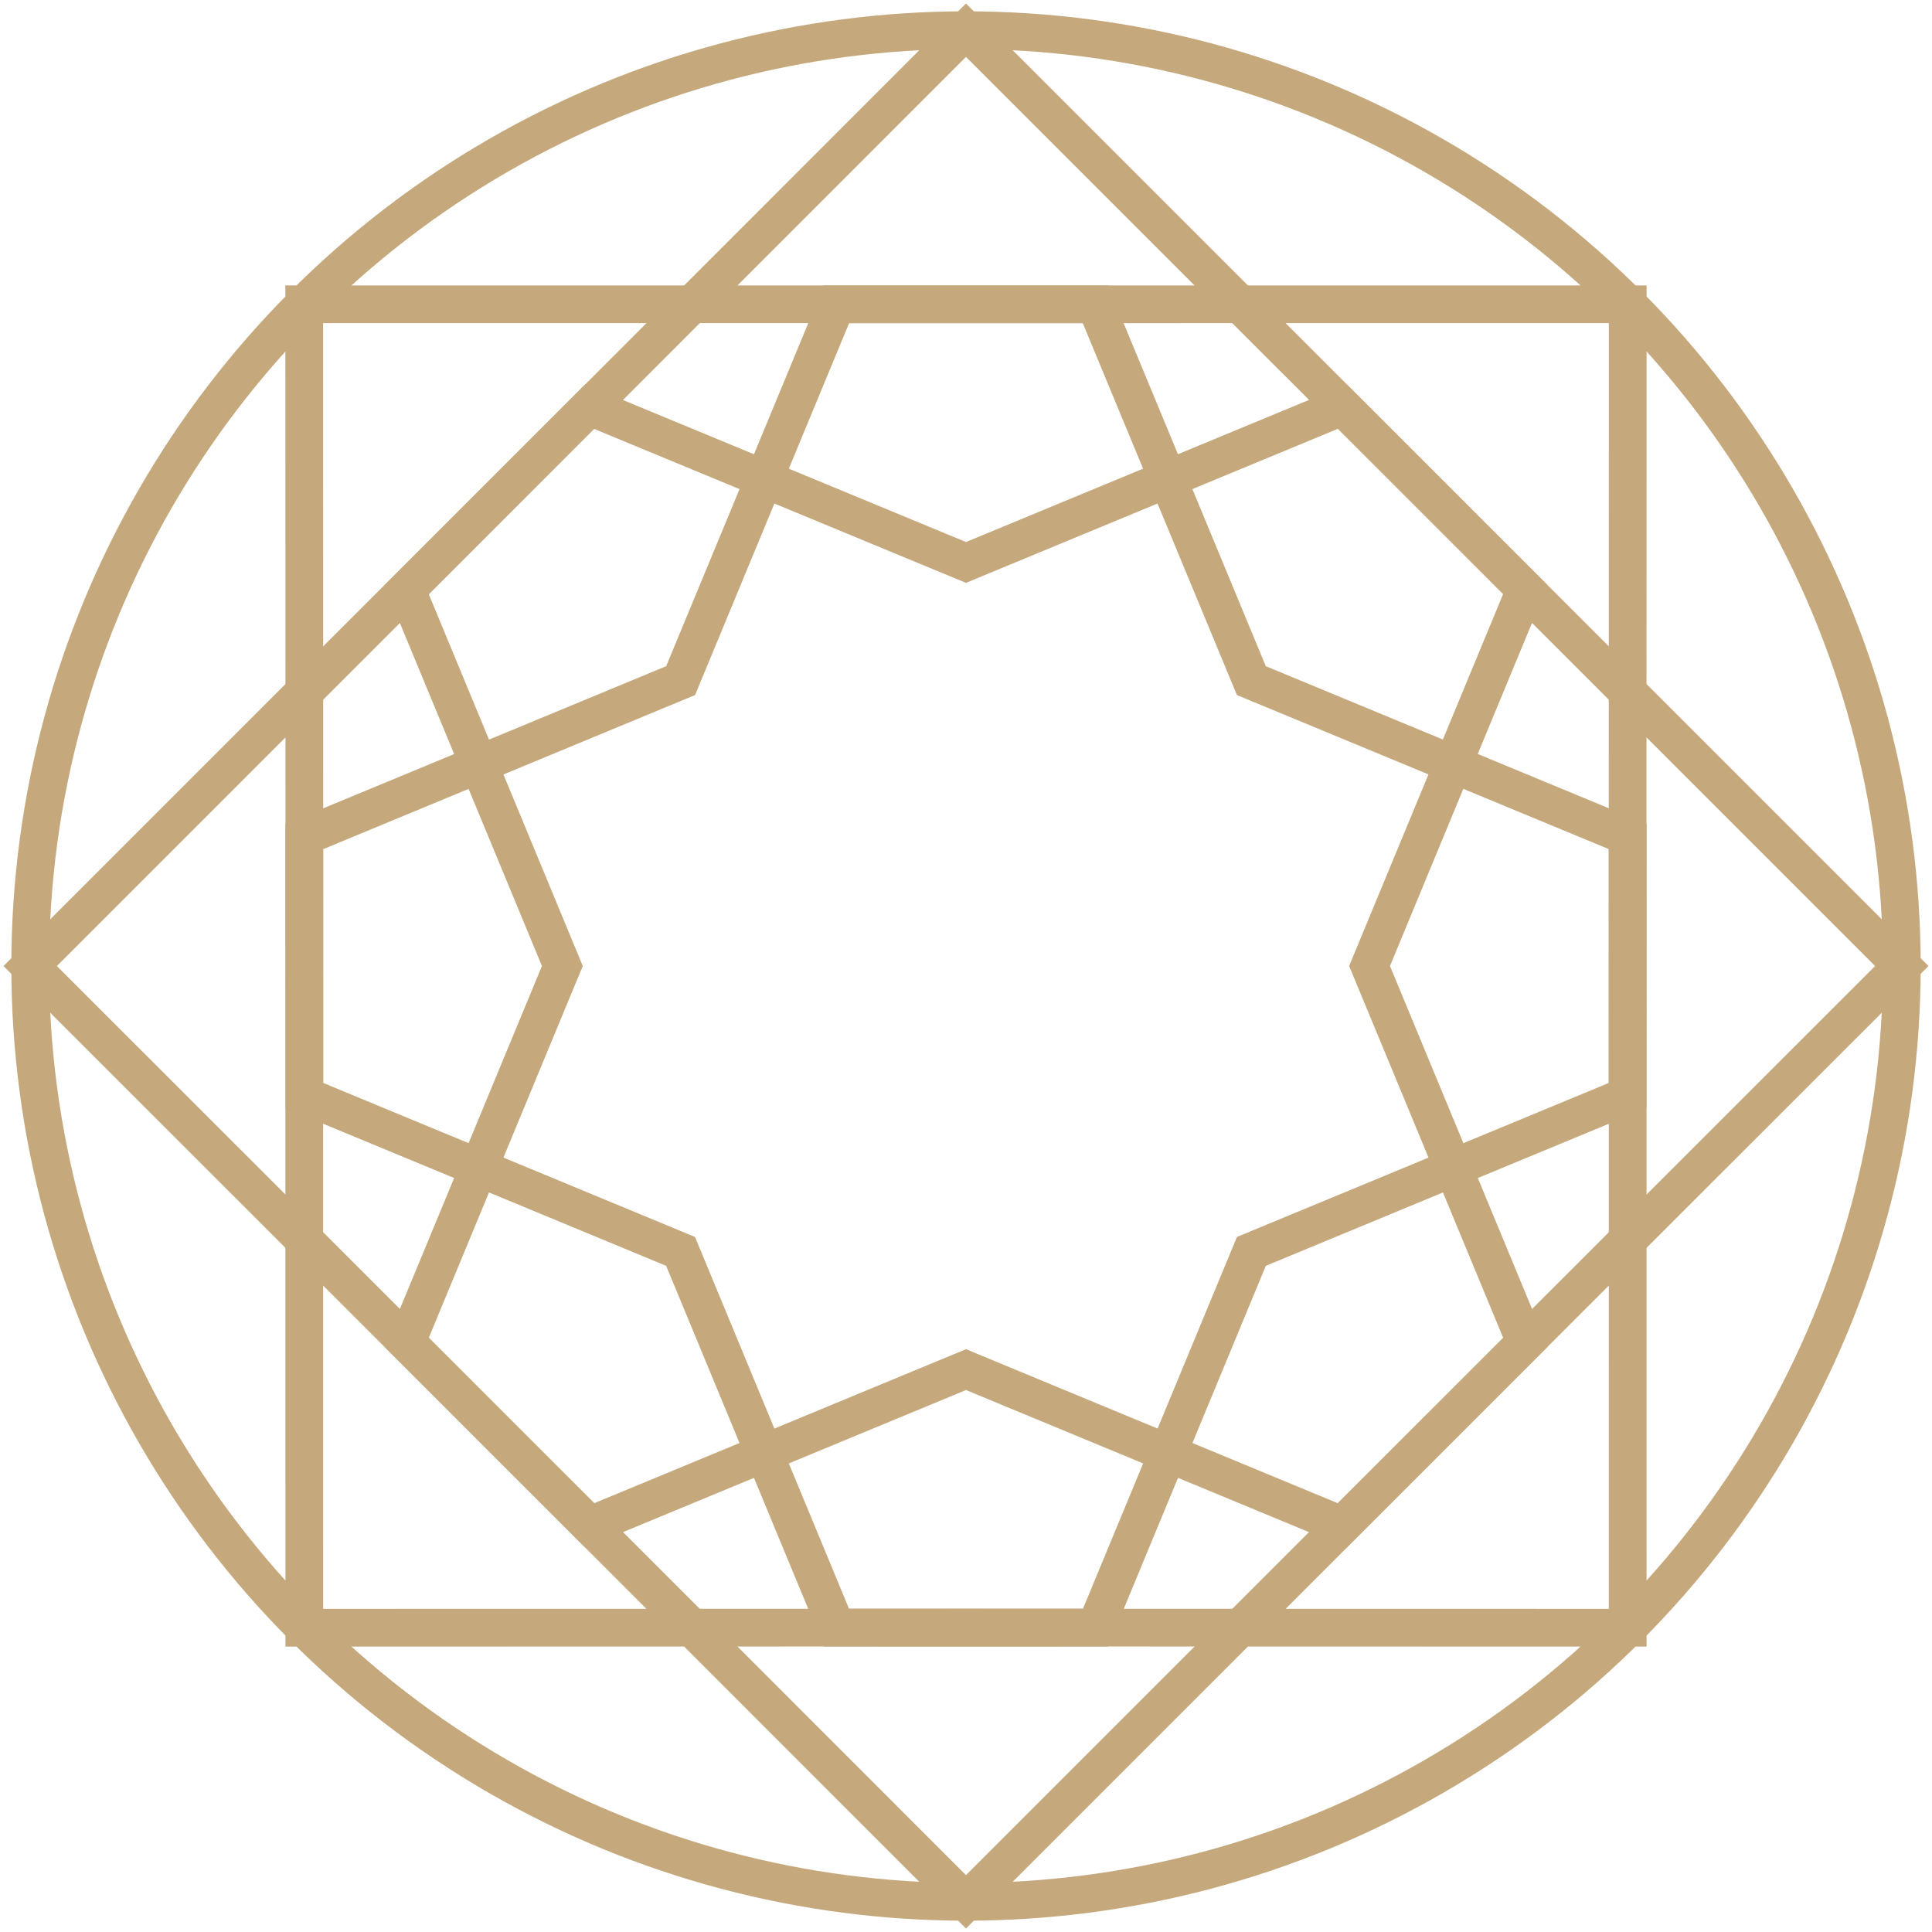<?xml version="1.0" encoding="UTF-8"?> <svg xmlns="http://www.w3.org/2000/svg" width="512" height="512" viewBox="0 0 512 512" fill="none"><circle cx="256" cy="256" r="248" stroke="#C5A97C" stroke-width="10" stroke-miterlimit="10"></circle><path d="M255.993 504L107.742 355.694L149.031 256L107.742 156.314L255.993 8L404.244 156.243L362.948 256L404.26 355.725L255.993 504Z" stroke="#C5A97C" stroke-width="10" stroke-miterlimit="10"></path><path d="M504 256.008L355.686 404.259L256 362.962L156.306 404.259L8 256.008L156.243 107.757L256 149.054L355.725 107.741L504 256.008Z" stroke="#C5A97C" stroke-width="10" stroke-miterlimit="10"></path><path d="M431.353 431.364L221.655 431.325L180.358 331.631L80.672 290.334L80.625 80.636H290.284L331.62 180.369L431.346 221.681L431.353 431.364Z" stroke="#C5A97C" stroke-width="10" stroke-miterlimit="10"></path><path d="M431.361 80.636L431.322 290.342L331.628 331.631L290.339 431.325L80.641 431.364L80.633 221.705L180.374 180.369L221.679 80.644L431.361 80.636Z" stroke="#C5A97C" stroke-width="10" stroke-miterlimit="10"></path></svg> 